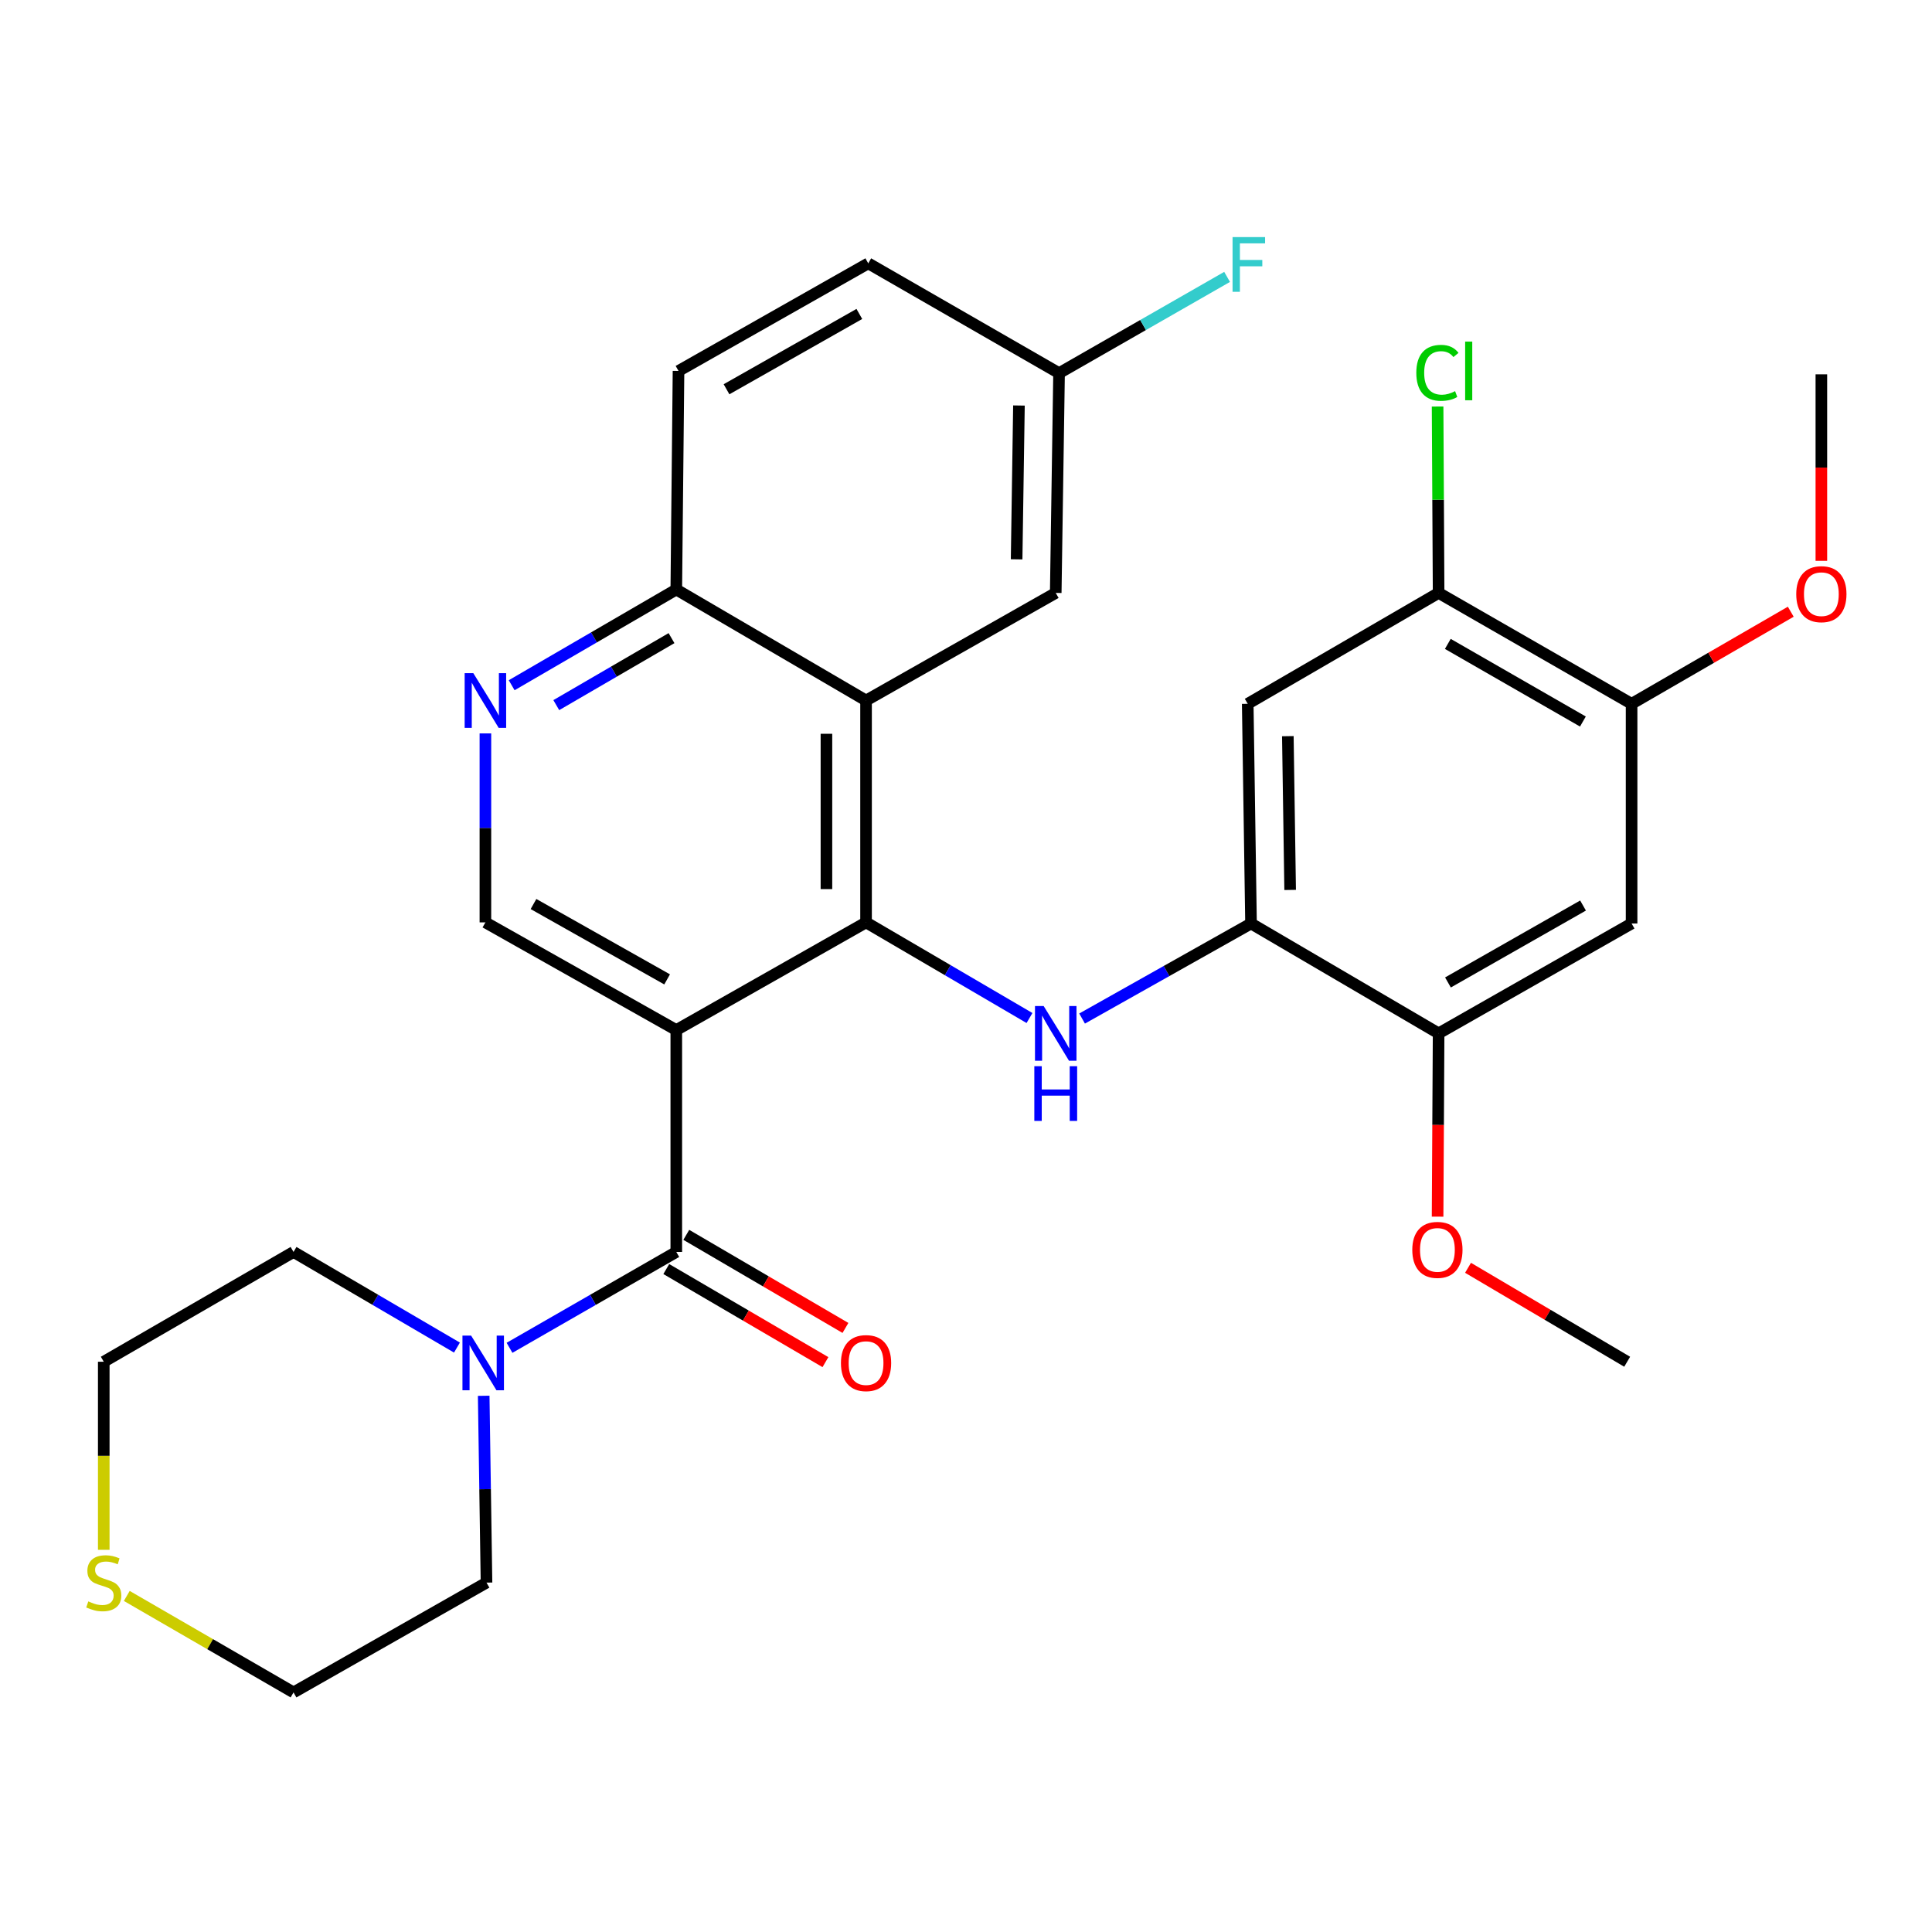 <?xml version='1.0' encoding='iso-8859-1'?>
<svg version='1.1' baseProfile='full'
              xmlns='http://www.w3.org/2000/svg'
                      xmlns:rdkit='http://www.rdkit.org/xml'
                      xmlns:xlink='http://www.w3.org/1999/xlink'
                  xml:space='preserve'
width='1000px' height='1000px' viewBox='0 0 1000 1000'>
<!-- END OF HEADER -->
<rect style='opacity:1.0;fill:#FFFFFF;stroke:none' width='1000' height='1000' x='0' y='0'> </rect>
<path class='bond-0' d='M 350.048,533.151 L 448.27,477.426' style='fill:none;fill-rule:evenodd;stroke:#000000;stroke-width:6px;stroke-linecap:butt;stroke-linejoin:miter;stroke-opacity:1' />
<path class='bond-1' d='M 350.048,533.151 L 350.048,648.008' style='fill:none;fill-rule:evenodd;stroke:#000000;stroke-width:6px;stroke-linecap:butt;stroke-linejoin:miter;stroke-opacity:1' />
<path class='bond-6' d='M 350.048,533.151 L 251.244,477.426' style='fill:none;fill-rule:evenodd;stroke:#000000;stroke-width:6px;stroke-linecap:butt;stroke-linejoin:miter;stroke-opacity:1' />
<path class='bond-6' d='M 345.302,506.929 L 276.139,467.922' style='fill:none;fill-rule:evenodd;stroke:#000000;stroke-width:6px;stroke-linecap:butt;stroke-linejoin:miter;stroke-opacity:1' />
<path class='bond-2' d='M 448.27,477.426 L 490.567,502.174' style='fill:none;fill-rule:evenodd;stroke:#000000;stroke-width:6px;stroke-linecap:butt;stroke-linejoin:miter;stroke-opacity:1' />
<path class='bond-2' d='M 490.567,502.174 L 532.864,526.923' style='fill:none;fill-rule:evenodd;stroke:#0000FF;stroke-width:6px;stroke-linecap:butt;stroke-linejoin:miter;stroke-opacity:1' />
<path class='bond-3' d='M 448.27,477.426 L 448.27,362.58' style='fill:none;fill-rule:evenodd;stroke:#000000;stroke-width:6px;stroke-linecap:butt;stroke-linejoin:miter;stroke-opacity:1' />
<path class='bond-3' d='M 427.762,460.199 L 427.762,379.807' style='fill:none;fill-rule:evenodd;stroke:#000000;stroke-width:6px;stroke-linecap:butt;stroke-linejoin:miter;stroke-opacity:1' />
<path class='bond-5' d='M 350.048,648.008 L 306.887,672.816' style='fill:none;fill-rule:evenodd;stroke:#000000;stroke-width:6px;stroke-linecap:butt;stroke-linejoin:miter;stroke-opacity:1' />
<path class='bond-5' d='M 306.887,672.816 L 263.727,697.624' style='fill:none;fill-rule:evenodd;stroke:#0000FF;stroke-width:6px;stroke-linecap:butt;stroke-linejoin:miter;stroke-opacity:1' />
<path class='bond-15' d='M 344.871,656.859 L 386.06,680.949' style='fill:none;fill-rule:evenodd;stroke:#000000;stroke-width:6px;stroke-linecap:butt;stroke-linejoin:miter;stroke-opacity:1' />
<path class='bond-15' d='M 386.06,680.949 L 427.249,705.038' style='fill:none;fill-rule:evenodd;stroke:#FF0000;stroke-width:6px;stroke-linecap:butt;stroke-linejoin:miter;stroke-opacity:1' />
<path class='bond-15' d='M 355.224,639.156 L 396.413,663.246' style='fill:none;fill-rule:evenodd;stroke:#000000;stroke-width:6px;stroke-linecap:butt;stroke-linejoin:miter;stroke-opacity:1' />
<path class='bond-15' d='M 396.413,663.246 L 437.602,687.335' style='fill:none;fill-rule:evenodd;stroke:#FF0000;stroke-width:6px;stroke-linecap:butt;stroke-linejoin:miter;stroke-opacity:1' />
<path class='bond-4' d='M 560.087,527.197 L 603.808,502.596' style='fill:none;fill-rule:evenodd;stroke:#0000FF;stroke-width:6px;stroke-linecap:butt;stroke-linejoin:miter;stroke-opacity:1' />
<path class='bond-4' d='M 603.808,502.596 L 647.53,477.995' style='fill:none;fill-rule:evenodd;stroke:#000000;stroke-width:6px;stroke-linecap:butt;stroke-linejoin:miter;stroke-opacity:1' />
<path class='bond-14' d='M 448.27,362.58 L 546.447,306.889' style='fill:none;fill-rule:evenodd;stroke:#000000;stroke-width:6px;stroke-linecap:butt;stroke-linejoin:miter;stroke-opacity:1' />
<path class='bond-30' d='M 448.27,362.58 L 350.048,305.135' style='fill:none;fill-rule:evenodd;stroke:#000000;stroke-width:6px;stroke-linecap:butt;stroke-linejoin:miter;stroke-opacity:1' />
<path class='bond-8' d='M 647.53,477.995 L 645.821,364.289' style='fill:none;fill-rule:evenodd;stroke:#000000;stroke-width:6px;stroke-linecap:butt;stroke-linejoin:miter;stroke-opacity:1' />
<path class='bond-8' d='M 667.779,460.631 L 666.583,381.037' style='fill:none;fill-rule:evenodd;stroke:#000000;stroke-width:6px;stroke-linecap:butt;stroke-linejoin:miter;stroke-opacity:1' />
<path class='bond-10' d='M 647.53,477.995 L 744.624,534.871' style='fill:none;fill-rule:evenodd;stroke:#000000;stroke-width:6px;stroke-linecap:butt;stroke-linejoin:miter;stroke-opacity:1' />
<path class='bond-24' d='M 250.36,722.456 L 251.087,770.808' style='fill:none;fill-rule:evenodd;stroke:#0000FF;stroke-width:6px;stroke-linecap:butt;stroke-linejoin:miter;stroke-opacity:1' />
<path class='bond-24' d='M 251.087,770.808 L 251.814,819.16' style='fill:none;fill-rule:evenodd;stroke:#000000;stroke-width:6px;stroke-linecap:butt;stroke-linejoin:miter;stroke-opacity:1' />
<path class='bond-25' d='M 236.521,697.505 L 194.224,672.757' style='fill:none;fill-rule:evenodd;stroke:#0000FF;stroke-width:6px;stroke-linecap:butt;stroke-linejoin:miter;stroke-opacity:1' />
<path class='bond-25' d='M 194.224,672.757 L 151.928,648.008' style='fill:none;fill-rule:evenodd;stroke:#000000;stroke-width:6px;stroke-linecap:butt;stroke-linejoin:miter;stroke-opacity:1' />
<path class='bond-7' d='M 251.244,477.426 L 251.244,428.518' style='fill:none;fill-rule:evenodd;stroke:#000000;stroke-width:6px;stroke-linecap:butt;stroke-linejoin:miter;stroke-opacity:1' />
<path class='bond-7' d='M 251.244,428.518 L 251.244,379.611' style='fill:none;fill-rule:evenodd;stroke:#0000FF;stroke-width:6px;stroke-linecap:butt;stroke-linejoin:miter;stroke-opacity:1' />
<path class='bond-13' d='M 264.841,354.675 L 307.445,329.905' style='fill:none;fill-rule:evenodd;stroke:#0000FF;stroke-width:6px;stroke-linecap:butt;stroke-linejoin:miter;stroke-opacity:1' />
<path class='bond-13' d='M 307.445,329.905 L 350.048,305.135' style='fill:none;fill-rule:evenodd;stroke:#000000;stroke-width:6px;stroke-linecap:butt;stroke-linejoin:miter;stroke-opacity:1' />
<path class='bond-13' d='M 287.93,364.973 L 317.753,347.634' style='fill:none;fill-rule:evenodd;stroke:#0000FF;stroke-width:6px;stroke-linecap:butt;stroke-linejoin:miter;stroke-opacity:1' />
<path class='bond-13' d='M 317.753,347.634 L 347.575,330.295' style='fill:none;fill-rule:evenodd;stroke:#000000;stroke-width:6px;stroke-linecap:butt;stroke-linejoin:miter;stroke-opacity:1' />
<path class='bond-11' d='M 645.821,364.289 L 744.624,306.889' style='fill:none;fill-rule:evenodd;stroke:#000000;stroke-width:6px;stroke-linecap:butt;stroke-linejoin:miter;stroke-opacity:1' />
<path class='bond-9' d='M 844.51,477.995 L 744.624,534.871' style='fill:none;fill-rule:evenodd;stroke:#000000;stroke-width:6px;stroke-linecap:butt;stroke-linejoin:miter;stroke-opacity:1' />
<path class='bond-9' d='M 819.38,468.705 L 749.459,508.518' style='fill:none;fill-rule:evenodd;stroke:#000000;stroke-width:6px;stroke-linecap:butt;stroke-linejoin:miter;stroke-opacity:1' />
<path class='bond-12' d='M 844.51,477.995 L 844.51,364.289' style='fill:none;fill-rule:evenodd;stroke:#000000;stroke-width:6px;stroke-linecap:butt;stroke-linejoin:miter;stroke-opacity:1' />
<path class='bond-20' d='M 744.624,534.871 L 744.359,582.304' style='fill:none;fill-rule:evenodd;stroke:#000000;stroke-width:6px;stroke-linecap:butt;stroke-linejoin:miter;stroke-opacity:1' />
<path class='bond-20' d='M 744.359,582.304 L 744.093,629.737' style='fill:none;fill-rule:evenodd;stroke:#FF0000;stroke-width:6px;stroke-linecap:butt;stroke-linejoin:miter;stroke-opacity:1' />
<path class='bond-19' d='M 744.624,306.889 L 744.361,258.65' style='fill:none;fill-rule:evenodd;stroke:#000000;stroke-width:6px;stroke-linecap:butt;stroke-linejoin:miter;stroke-opacity:1' />
<path class='bond-19' d='M 744.361,258.65 L 744.098,210.41' style='fill:none;fill-rule:evenodd;stroke:#00CC00;stroke-width:6px;stroke-linecap:butt;stroke-linejoin:miter;stroke-opacity:1' />
<path class='bond-33' d='M 744.624,306.889 L 844.51,364.289' style='fill:none;fill-rule:evenodd;stroke:#000000;stroke-width:6px;stroke-linecap:butt;stroke-linejoin:miter;stroke-opacity:1' />
<path class='bond-33' d='M 749.389,333.28 L 819.309,373.46' style='fill:none;fill-rule:evenodd;stroke:#000000;stroke-width:6px;stroke-linecap:butt;stroke-linejoin:miter;stroke-opacity:1' />
<path class='bond-21' d='M 844.51,364.289 L 885.703,340.455' style='fill:none;fill-rule:evenodd;stroke:#000000;stroke-width:6px;stroke-linecap:butt;stroke-linejoin:miter;stroke-opacity:1' />
<path class='bond-21' d='M 885.703,340.455 L 926.896,316.622' style='fill:none;fill-rule:evenodd;stroke:#FF0000;stroke-width:6px;stroke-linecap:butt;stroke-linejoin:miter;stroke-opacity:1' />
<path class='bond-17' d='M 350.048,305.135 L 351.198,191.998' style='fill:none;fill-rule:evenodd;stroke:#000000;stroke-width:6px;stroke-linecap:butt;stroke-linejoin:miter;stroke-opacity:1' />
<path class='bond-18' d='M 546.447,306.889 L 548.168,193.137' style='fill:none;fill-rule:evenodd;stroke:#000000;stroke-width:6px;stroke-linecap:butt;stroke-linejoin:miter;stroke-opacity:1' />
<path class='bond-18' d='M 526.2,289.516 L 527.404,209.89' style='fill:none;fill-rule:evenodd;stroke:#000000;stroke-width:6px;stroke-linecap:butt;stroke-linejoin:miter;stroke-opacity:1' />
<path class='bond-16' d='M 53.705,802.182 L 53.705,753.51' style='fill:none;fill-rule:evenodd;stroke:#CCCC00;stroke-width:6px;stroke-linecap:butt;stroke-linejoin:miter;stroke-opacity:1' />
<path class='bond-16' d='M 53.705,753.51 L 53.705,704.838' style='fill:none;fill-rule:evenodd;stroke:#000000;stroke-width:6px;stroke-linecap:butt;stroke-linejoin:miter;stroke-opacity:1' />
<path class='bond-31' d='M 65.622,826.055 L 108.775,851.022' style='fill:none;fill-rule:evenodd;stroke:#CCCC00;stroke-width:6px;stroke-linecap:butt;stroke-linejoin:miter;stroke-opacity:1' />
<path class='bond-31' d='M 108.775,851.022 L 151.928,875.99' style='fill:none;fill-rule:evenodd;stroke:#000000;stroke-width:6px;stroke-linecap:butt;stroke-linejoin:miter;stroke-opacity:1' />
<path class='bond-22' d='M 351.198,191.998 L 449.41,136.307' style='fill:none;fill-rule:evenodd;stroke:#000000;stroke-width:6px;stroke-linecap:butt;stroke-linejoin:miter;stroke-opacity:1' />
<path class='bond-22' d='M 376.046,201.484 L 444.794,162.5' style='fill:none;fill-rule:evenodd;stroke:#000000;stroke-width:6px;stroke-linecap:butt;stroke-linejoin:miter;stroke-opacity:1' />
<path class='bond-23' d='M 548.168,193.137 L 591.654,168.229' style='fill:none;fill-rule:evenodd;stroke:#000000;stroke-width:6px;stroke-linecap:butt;stroke-linejoin:miter;stroke-opacity:1' />
<path class='bond-23' d='M 591.654,168.229 L 635.14,143.32' style='fill:none;fill-rule:evenodd;stroke:#33CCCC;stroke-width:6px;stroke-linecap:butt;stroke-linejoin:miter;stroke-opacity:1' />
<path class='bond-32' d='M 548.168,193.137 L 449.41,136.307' style='fill:none;fill-rule:evenodd;stroke:#000000;stroke-width:6px;stroke-linecap:butt;stroke-linejoin:miter;stroke-opacity:1' />
<path class='bond-28' d='M 759.849,656.214 L 801.035,680.526' style='fill:none;fill-rule:evenodd;stroke:#FF0000;stroke-width:6px;stroke-linecap:butt;stroke-linejoin:miter;stroke-opacity:1' />
<path class='bond-28' d='M 801.035,680.526 L 842.22,704.838' style='fill:none;fill-rule:evenodd;stroke:#000000;stroke-width:6px;stroke-linecap:butt;stroke-linejoin:miter;stroke-opacity:1' />
<path class='bond-29' d='M 942.733,290.296 L 942.733,242.024' style='fill:none;fill-rule:evenodd;stroke:#FF0000;stroke-width:6px;stroke-linecap:butt;stroke-linejoin:miter;stroke-opacity:1' />
<path class='bond-29' d='M 942.733,242.024 L 942.733,193.753' style='fill:none;fill-rule:evenodd;stroke:#000000;stroke-width:6px;stroke-linecap:butt;stroke-linejoin:miter;stroke-opacity:1' />
<path class='bond-27' d='M 251.814,819.16 L 151.928,875.99' style='fill:none;fill-rule:evenodd;stroke:#000000;stroke-width:6px;stroke-linecap:butt;stroke-linejoin:miter;stroke-opacity:1' />
<path class='bond-26' d='M 151.928,648.008 L 53.705,704.838' style='fill:none;fill-rule:evenodd;stroke:#000000;stroke-width:6px;stroke-linecap:butt;stroke-linejoin:miter;stroke-opacity:1' />
<path  class='atom-3' d='M 540.187 520.711
L 549.467 535.711
Q 550.387 537.191, 551.867 539.871
Q 553.347 542.551, 553.427 542.711
L 553.427 520.711
L 557.187 520.711
L 557.187 549.031
L 553.307 549.031
L 543.347 532.631
Q 542.187 530.711, 540.947 528.511
Q 539.747 526.311, 539.387 525.631
L 539.387 549.031
L 535.707 549.031
L 535.707 520.711
L 540.187 520.711
' fill='#0000FF'/>
<path  class='atom-3' d='M 535.367 551.863
L 539.207 551.863
L 539.207 563.903
L 553.687 563.903
L 553.687 551.863
L 557.527 551.863
L 557.527 580.183
L 553.687 580.183
L 553.687 567.103
L 539.207 567.103
L 539.207 580.183
L 535.367 580.183
L 535.367 551.863
' fill='#0000FF'/>
<path  class='atom-6' d='M 243.845 691.293
L 253.125 706.293
Q 254.045 707.773, 255.525 710.453
Q 257.005 713.133, 257.085 713.293
L 257.085 691.293
L 260.845 691.293
L 260.845 719.613
L 256.965 719.613
L 247.005 703.213
Q 245.845 701.293, 244.605 699.093
Q 243.405 696.893, 243.045 696.213
L 243.045 719.613
L 239.365 719.613
L 239.365 691.293
L 243.845 691.293
' fill='#0000FF'/>
<path  class='atom-8' d='M 244.984 348.42
L 254.264 363.42
Q 255.184 364.9, 256.664 367.58
Q 258.144 370.26, 258.224 370.42
L 258.224 348.42
L 261.984 348.42
L 261.984 376.74
L 258.104 376.74
L 248.144 360.34
Q 246.984 358.42, 245.744 356.22
Q 244.544 354.02, 244.184 353.34
L 244.184 376.74
L 240.504 376.74
L 240.504 348.42
L 244.984 348.42
' fill='#0000FF'/>
<path  class='atom-16' d='M 435.27 705.533
Q 435.27 698.733, 438.63 694.933
Q 441.99 691.133, 448.27 691.133
Q 454.55 691.133, 457.91 694.933
Q 461.27 698.733, 461.27 705.533
Q 461.27 712.413, 457.87 716.333
Q 454.47 720.213, 448.27 720.213
Q 442.03 720.213, 438.63 716.333
Q 435.27 712.453, 435.27 705.533
M 448.27 717.013
Q 452.59 717.013, 454.91 714.133
Q 457.27 711.213, 457.27 705.533
Q 457.27 699.973, 454.91 697.173
Q 452.59 694.333, 448.27 694.333
Q 443.95 694.333, 441.59 697.133
Q 439.27 699.933, 439.27 705.533
Q 439.27 711.253, 441.59 714.133
Q 443.95 717.013, 448.27 717.013
' fill='#FF0000'/>
<path  class='atom-17' d='M 45.705 828.88
Q 46.025 829, 47.345 829.56
Q 48.665 830.12, 50.105 830.48
Q 51.585 830.8, 53.025 830.8
Q 55.705 830.8, 57.265 829.52
Q 58.825 828.2, 58.825 825.92
Q 58.825 824.36, 58.025 823.4
Q 57.265 822.44, 56.065 821.92
Q 54.865 821.4, 52.865 820.8
Q 50.345 820.04, 48.825 819.32
Q 47.345 818.6, 46.265 817.08
Q 45.225 815.56, 45.225 813
Q 45.225 809.44, 47.625 807.24
Q 50.065 805.04, 54.865 805.04
Q 58.145 805.04, 61.865 806.6
L 60.945 809.68
Q 57.545 808.28, 54.985 808.28
Q 52.225 808.28, 50.705 809.44
Q 49.185 810.56, 49.225 812.52
Q 49.225 814.04, 49.985 814.96
Q 50.785 815.88, 51.905 816.4
Q 53.065 816.92, 54.985 817.52
Q 57.545 818.32, 59.065 819.12
Q 60.585 819.92, 61.665 821.56
Q 62.785 823.16, 62.785 825.92
Q 62.785 829.84, 60.145 831.96
Q 57.545 834.04, 53.185 834.04
Q 50.665 834.04, 48.745 833.48
Q 46.865 832.96, 44.625 832.04
L 45.705 828.88
' fill='#CCCC00'/>
<path  class='atom-20' d='M 733.078 192.978
Q 733.078 185.938, 736.358 182.258
Q 739.678 178.538, 745.958 178.538
Q 751.798 178.538, 754.918 182.658
L 752.278 184.818
Q 749.998 181.818, 745.958 181.818
Q 741.678 181.818, 739.398 184.698
Q 737.158 187.538, 737.158 192.978
Q 737.158 198.578, 739.478 201.458
Q 741.838 204.338, 746.398 204.338
Q 749.518 204.338, 753.158 202.458
L 754.278 205.458
Q 752.798 206.418, 750.558 206.978
Q 748.318 207.538, 745.838 207.538
Q 739.678 207.538, 736.358 203.778
Q 733.078 200.018, 733.078 192.978
' fill='#00CC00'/>
<path  class='atom-20' d='M 758.358 176.818
L 762.038 176.818
L 762.038 207.178
L 758.358 207.178
L 758.358 176.818
' fill='#00CC00'/>
<path  class='atom-21' d='M 730.998 646.937
Q 730.998 640.137, 734.358 636.337
Q 737.718 632.537, 743.998 632.537
Q 750.278 632.537, 753.638 636.337
Q 756.998 640.137, 756.998 646.937
Q 756.998 653.817, 753.598 657.737
Q 750.198 661.617, 743.998 661.617
Q 737.758 661.617, 734.358 657.737
Q 730.998 653.857, 730.998 646.937
M 743.998 658.417
Q 748.318 658.417, 750.638 655.537
Q 752.998 652.617, 752.998 646.937
Q 752.998 641.377, 750.638 638.577
Q 748.318 635.737, 743.998 635.737
Q 739.678 635.737, 737.318 638.537
Q 734.998 641.337, 734.998 646.937
Q 734.998 652.657, 737.318 655.537
Q 739.678 658.417, 743.998 658.417
' fill='#FF0000'/>
<path  class='atom-22' d='M 929.733 307.539
Q 929.733 300.739, 933.093 296.939
Q 936.453 293.139, 942.733 293.139
Q 949.013 293.139, 952.373 296.939
Q 955.733 300.739, 955.733 307.539
Q 955.733 314.419, 952.333 318.339
Q 948.933 322.219, 942.733 322.219
Q 936.493 322.219, 933.093 318.339
Q 929.733 314.459, 929.733 307.539
M 942.733 319.019
Q 947.053 319.019, 949.373 316.139
Q 951.733 313.219, 951.733 307.539
Q 951.733 301.979, 949.373 299.179
Q 947.053 296.339, 942.733 296.339
Q 938.413 296.339, 936.053 299.139
Q 933.733 301.939, 933.733 307.539
Q 933.733 313.259, 936.053 316.139
Q 938.413 319.019, 942.733 319.019
' fill='#FF0000'/>
<path  class='atom-24' d='M 637.97 122.717
L 654.81 122.717
L 654.81 125.957
L 641.77 125.957
L 641.77 134.557
L 653.37 134.557
L 653.37 137.837
L 641.77 137.837
L 641.77 151.037
L 637.97 151.037
L 637.97 122.717
' fill='#33CCCC'/>
</svg>
